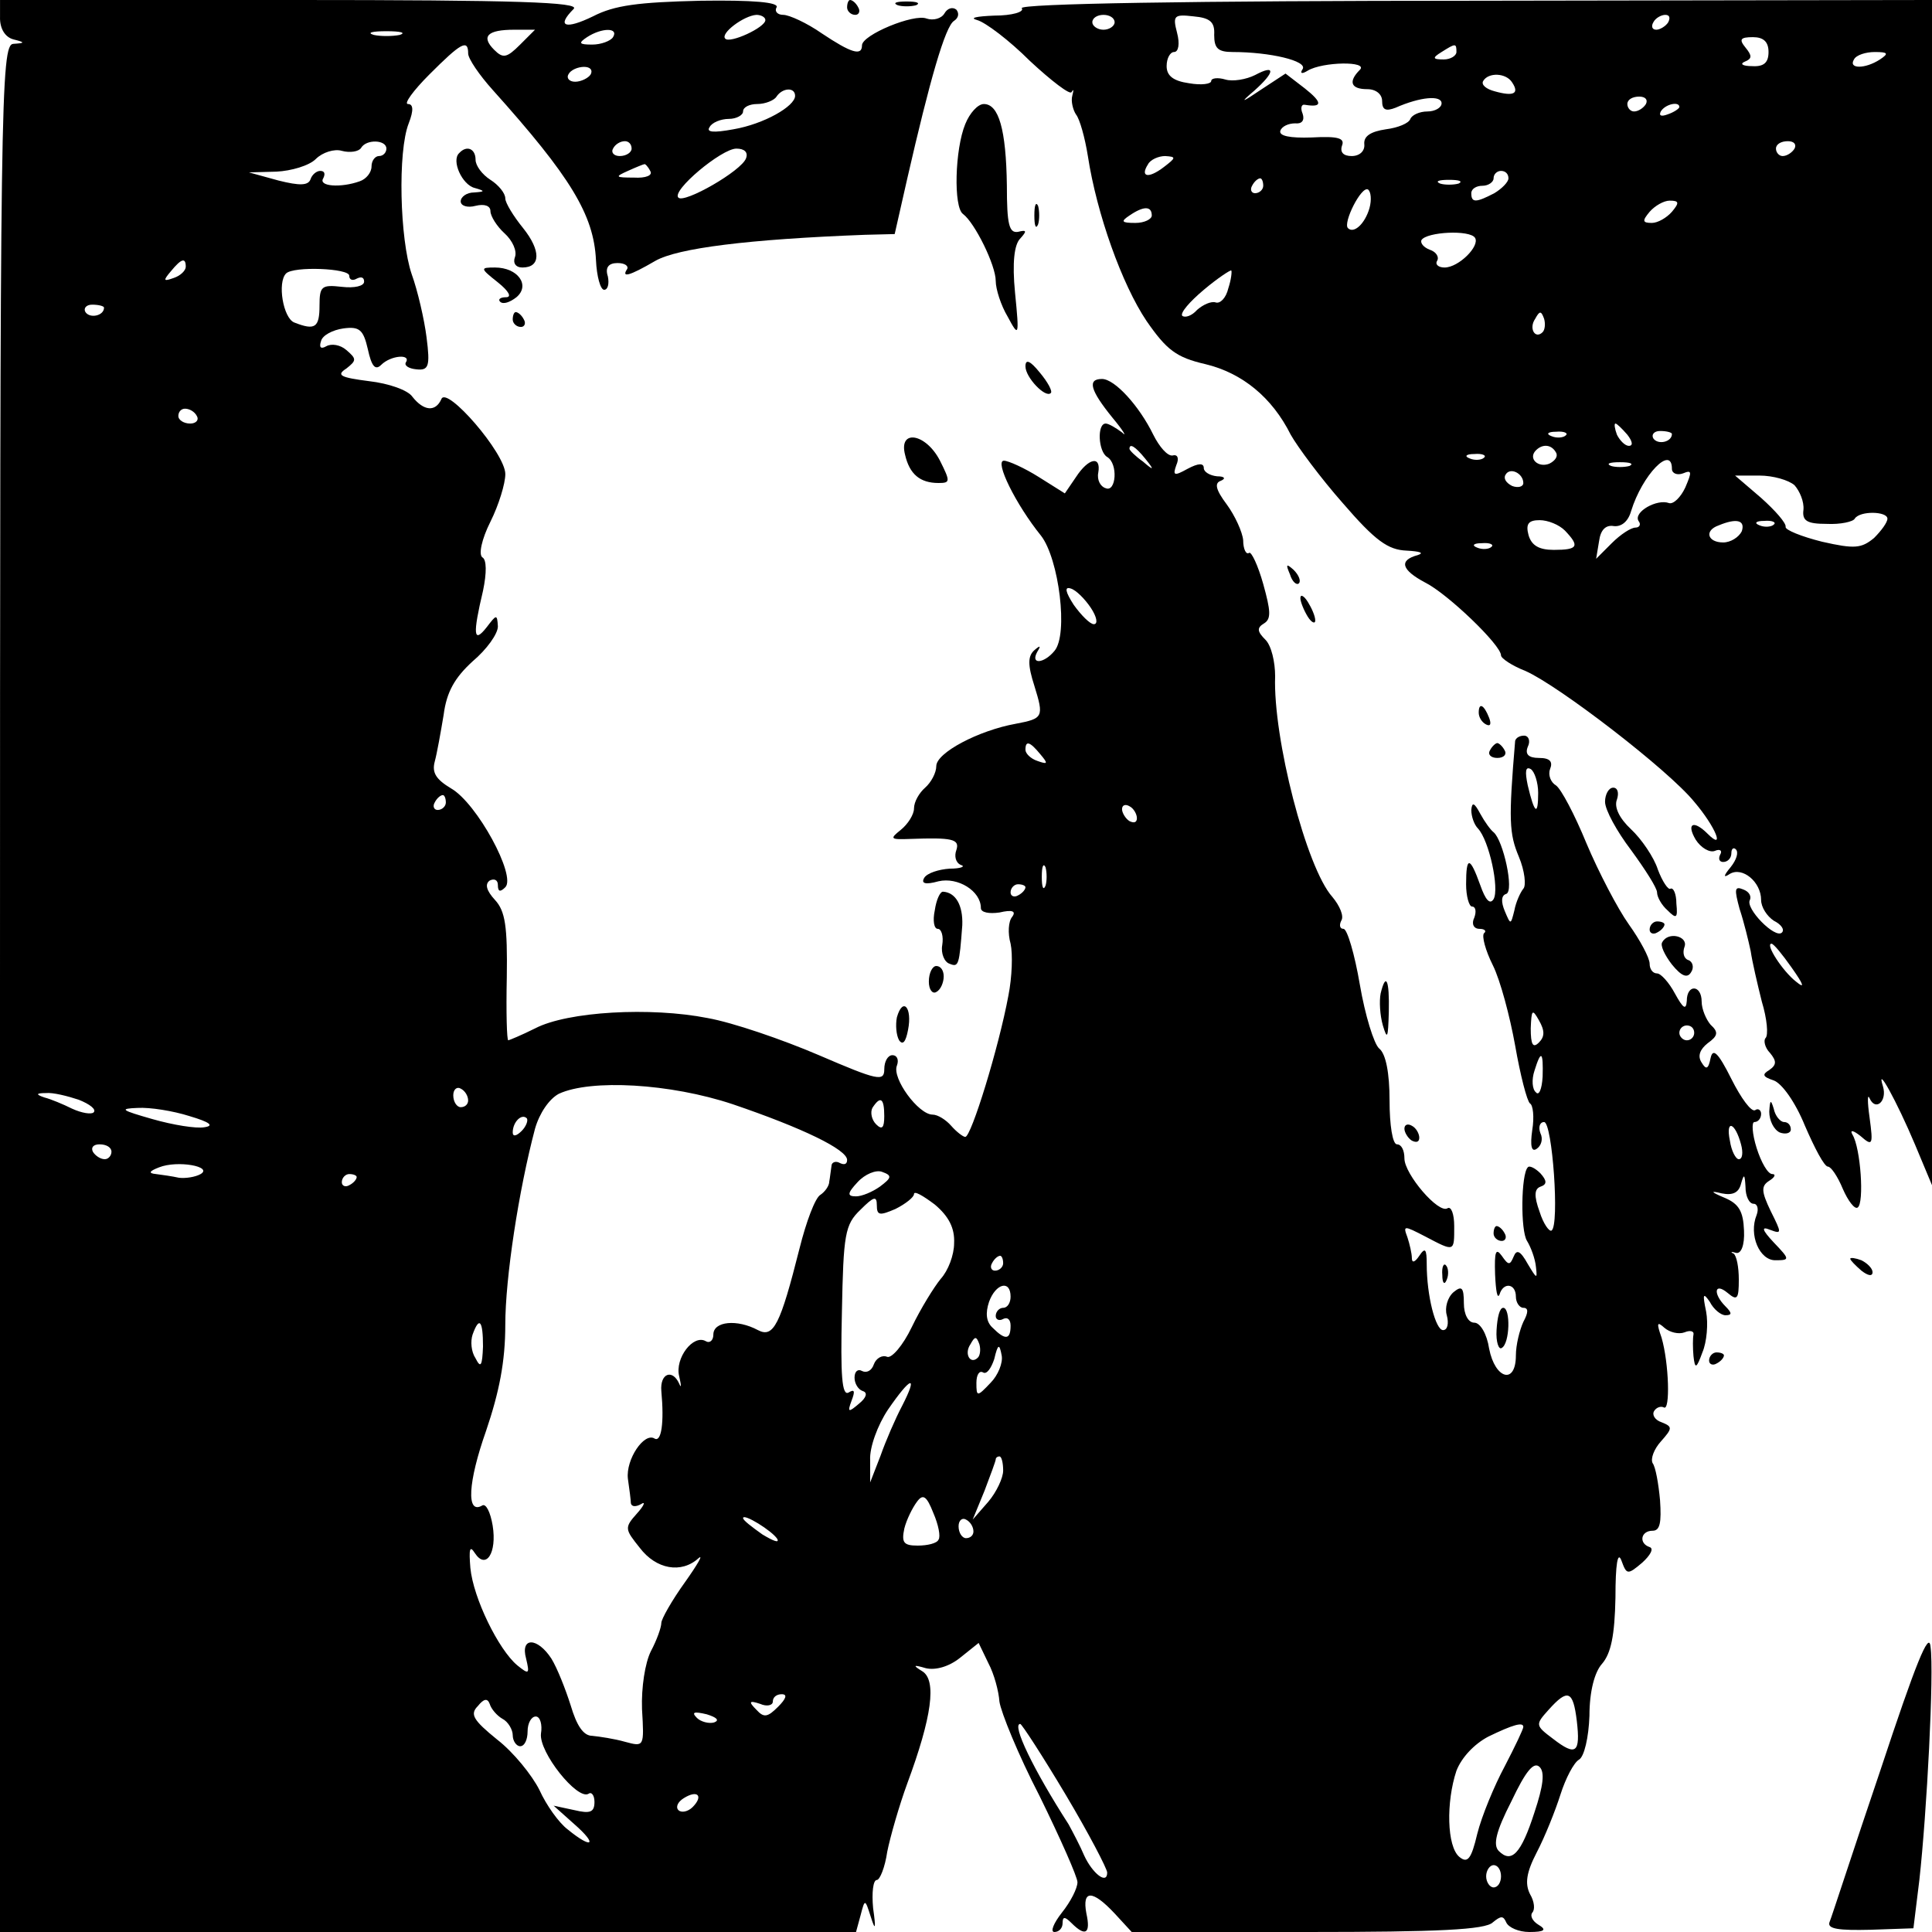 <?xml version="1.0" standalone="no"?>
<!DOCTYPE svg PUBLIC "-//W3C//DTD SVG 20010904//EN"
 "http://www.w3.org/TR/2001/REC-SVG-20010904/DTD/svg10.dtd">
<svg version="1.0" xmlns="http://www.w3.org/2000/svg"
 width="260pt" height="260pt" viewBox="0 0 260 260"
 preserveAspectRatio="xMidYMid meet">
<g transform="translate(0,260) scale(0.1,-0.1)"
fill="#000000" stroke="none">
<path d="M0 2576 c0 -15 7 -26 18 -29 16 -4 16 -5 0 -6 -17 -1 -18 -73 -18
-1271 l0 -1270 576 0 576 0 6 22 c6 23 6 23 14 -2 6 -19 7 -16 3 12 -2 21 0
38 5 38 4 0 11 17 14 38 4 20 16 62 27 92 33 89 40 139 20 151 -13 8 -12 9 5
4 13 -3 31 2 46 14 l25 20 13 -27 c8 -15 14 -38 15 -52 2 -14 25 -71 54 -127
28 -57 51 -109 51 -116 0 -8 -9 -26 -21 -41 -11 -14 -16 -26 -10 -26 6 0 11 5
11 12 0 9 3 9 12 0 19 -19 26 -14 20 13 -6 32 8 32 38 0 l23 -25 237 0 c175 0
239 3 249 13 11 9 14 9 18 0 3 -7 17 -13 31 -13 21 0 24 3 12 10 -8 5 -11 12
-8 16 4 4 3 15 -3 25 -7 14 -5 29 9 56 11 21 25 56 32 78 7 22 18 43 25 47 7
4 13 30 14 59 0 33 7 59 17 70 12 14 17 38 18 89 0 45 3 63 8 50 7 -19 8 -20
28 -3 11 10 16 19 10 21 -15 5 -12 22 4 22 10 0 12 11 10 41 -2 22 -6 45 -10
50 -3 6 2 19 11 29 16 18 16 20 1 26 -9 3 -13 10 -10 15 3 5 9 7 13 5 9 -6 7
60 -3 94 -7 20 -6 22 4 13 7 -6 19 -9 27 -6 7 3 13 2 12 -3 -1 -5 -1 -18 0
-29 2 -18 4 -17 12 5 6 14 8 39 5 55 -5 24 -4 26 5 13 5 -10 15 -18 21 -18 9
0 9 3 0 12 -17 17 -15 33 3 18 13 -11 15 -8 15 18 0 17 -3 32 -7 35 -5 2 -3 3
3 1 7 -2 12 10 11 30 -1 26 -7 36 -26 44 -19 8 -20 10 -4 6 15 -3 23 1 26 13
4 14 5 13 6 -4 0 -13 5 -23 11 -23 5 0 7 -7 4 -15 -11 -27 4 -61 25 -61 20 0
20 1 -2 24 -16 17 -17 22 -5 17 16 -6 16 -5 1 25 -13 27 -13 34 -2 41 8 5 9 9
4 9 -6 0 -15 16 -21 35 -6 19 -7 35 -3 35 5 0 9 5 9 11 0 5 -4 8 -8 5 -5 -3
-19 16 -32 42 -18 36 -25 42 -28 28 -3 -15 -6 -16 -12 -6 -6 9 -2 18 8 26 14
10 15 15 4 25 -6 7 -12 21 -12 31 0 23 -20 24 -20 1 -1 -13 -5 -10 -16 10 -8
15 -19 27 -24 27 -6 0 -10 6 -10 13 0 8 -13 32 -28 53 -15 21 -41 71 -57 109
-16 39 -34 73 -41 78 -7 4 -11 14 -8 22 4 10 0 15 -15 15 -14 0 -19 5 -15 15
4 8 1 15 -5 15 -6 0 -11 -3 -12 -7 -9 -107 -8 -125 5 -156 8 -19 10 -39 6 -43
-4 -5 -10 -18 -12 -29 -5 -20 -5 -20 -13 -1 -5 12 -5 21 2 23 11 4 -4 72 -17
83 -4 3 -12 14 -18 25 -8 15 -11 16 -12 5 0 -9 4 -20 9 -25 15 -16 29 -81 21
-95 -5 -8 -11 -1 -18 19 -14 39 -19 39 -19 1 0 -16 4 -30 8 -30 5 0 6 -7 3
-15 -4 -8 -1 -15 7 -15 7 0 10 -3 6 -6 -3 -4 2 -23 12 -43 10 -20 23 -69 30
-108 7 -40 16 -75 20 -78 4 -2 6 -18 3 -36 -3 -21 -1 -30 6 -25 6 4 9 13 5 21
-3 8 -1 15 5 15 11 0 21 -139 10 -146 -3 -2 -11 9 -16 25 -8 22 -7 31 1 34 9
3 9 8 0 18 -7 7 -15 11 -17 8 -9 -9 -10 -85 -1 -99 5 -8 11 -24 12 -35 2 -17
1 -16 -11 4 -10 18 -15 20 -19 10 -5 -12 -7 -12 -16 1 -8 11 -10 6 -9 -25 1
-22 3 -34 6 -27 5 17 22 15 22 -3 0 -8 5 -15 10 -15 7 0 7 -6 0 -19 -5 -11
-10 -31 -10 -45 0 -40 -28 -32 -36 9 -3 20 -12 35 -20 35 -8 0 -14 11 -14 26
0 22 -3 24 -14 15 -8 -7 -12 -21 -9 -31 3 -11 1 -20 -5 -20 -10 0 -22 46 -22
89 0 20 -2 23 -10 11 -6 -9 -10 -10 -10 -3 0 6 -3 19 -6 28 -6 16 -5 16 24 1
40 -21 39 -21 39 14 0 16 -4 27 -9 24 -12 -8 -58 46 -58 67 0 11 -4 19 -10 19
-6 0 -10 26 -10 59 0 37 -5 63 -14 70 -7 6 -19 45 -26 86 -7 41 -17 75 -22 75
-5 0 -6 5 -3 11 4 6 -2 20 -12 32 -35 39 -80 214 -77 297 0 19 -5 41 -13 49
-11 11 -12 16 -2 22 10 6 9 17 -1 53 -7 25 -16 44 -19 42 -4 -3 -8 5 -8 17 -1
11 -11 33 -22 48 -15 20 -17 29 -8 32 7 3 5 6 -5 6 -10 1 -18 6 -18 11 0 7 -7
7 -22 -1 -18 -10 -20 -9 -15 5 4 9 2 15 -5 13 -7 -1 -18 12 -26 28 -19 39 -52
75 -69 75 -20 0 -16 -15 14 -52 15 -18 20 -27 13 -20 -8 6 -18 12 -22 12 -12
0 -10 -38 2 -45 15 -9 12 -48 -2 -42 -7 2 -12 11 -10 21 4 23 -13 20 -30 -6
l-15 -22 -35 22 c-19 12 -41 22 -47 22 -13 0 16 -59 50 -101 24 -31 37 -133
18 -155 -14 -17 -33 -19 -23 -1 5 8 4 9 -4 2 -9 -8 -9 -20 0 -48 13 -42 12
-44 -25 -51 -50 -9 -107 -39 -107 -57 0 -9 -7 -22 -15 -29 -8 -7 -15 -19 -15
-28 0 -8 -8 -21 -18 -29 -15 -12 -14 -13 13 -12 56 2 67 0 62 -15 -3 -8 -1
-17 6 -20 7 -2 0 -5 -15 -5 -15 -1 -30 -6 -34 -12 -5 -8 1 -10 19 -5 26 6 57
-13 57 -36 0 -6 11 -8 25 -6 17 4 23 2 17 -6 -5 -6 -6 -22 -2 -36 3 -14 2 -45
-3 -70 -13 -70 -50 -190 -58 -190 -3 0 -12 7 -19 15 -7 8 -18 15 -25 15 -19 0
-55 49 -48 66 3 8 0 14 -6 14 -6 0 -11 -8 -11 -19 0 -17 -9 -15 -88 19 -49 21
-116 44 -150 50 -76 15 -188 9 -232 -14 -18 -9 -35 -16 -36 -16 -2 0 -3 38 -2
85 1 68 -2 89 -16 104 -11 12 -14 21 -7 26 6 3 11 1 11 -6 0 -9 3 -10 10 -3
15 15 -38 113 -73 133 -20 12 -26 21 -22 36 3 11 8 39 12 63 4 31 15 50 39 72
19 16 34 37 34 47 -1 17 -2 16 -15 -1 -18 -23 -19 -10 -5 49 5 24 5 42 -1 45
-5 4 -1 24 11 48 11 22 20 51 20 64 0 28 -79 119 -86 101 -8 -18 -24 -16 -39
3 -6 9 -32 18 -58 21 -39 5 -45 8 -31 17 14 11 14 13 0 25 -8 7 -20 9 -27 5
-7 -4 -10 -2 -7 7 2 8 16 15 30 17 22 3 27 -2 33 -28 5 -23 10 -29 18 -21 13
13 41 15 33 3 -2 -4 4 -8 14 -9 17 -2 19 4 14 43 -3 24 -12 63 -20 85 -16 47
-19 165 -4 203 7 18 6 26 -1 26 -6 0 7 18 29 40 42 42 52 48 52 28 0 -7 15
-29 33 -49 105 -117 136 -168 139 -229 1 -22 6 -40 11 -40 5 0 7 8 5 18 -4 12
1 18 13 18 10 0 15 -4 13 -8 -8 -12 2 -10 38 11 30 17 124 29 282 35 l40 1 17
75 c30 131 51 205 63 212 6 4 7 10 3 15 -5 4 -12 2 -16 -5 -4 -7 -15 -10 -24
-7 -17 7 -87 -22 -87 -36 0 -15 -15 -10 -54 16 -20 14 -44 25 -52 25 -8 0 -12
5 -9 10 4 7 -32 10 -102 9 -84 -2 -116 -6 -145 -21 -37 -18 -50 -14 -26 10 9
9 -75 12 -380 12 l-392 0 0 -24z m1030 -3 c0 -10 -48 -32 -54 -25 -7 7 25 31
42 32 6 0 12 -3 12 -7z m-492 -20 c-10 -2 -26 -2 -35 0 -10 3 -2 5 17 5 19 0
27 -2 18 -5z m162 -13 c-18 -18 -23 -19 -35 -7 -18 18 -9 27 27 27 l28 0 -20
-20z m125 10 c-3 -5 -16 -10 -28 -10 -18 0 -19 2 -7 10 20 13 43 13 35 0z
m-30 -50 c-3 -5 -13 -10 -21 -10 -8 0 -12 5 -9 10 3 6 13 10 21 10 8 0 12 -4
9 -10z m275 -29 c0 -14 -42 -38 -83 -45 -27 -5 -37 -4 -32 3 3 6 15 11 26 11
10 0 19 5 19 10 0 6 9 10 19 10 11 0 23 5 26 10 8 12 25 13 25 1z m-550 -71
c0 -5 -4 -10 -10 -10 -5 0 -10 -6 -10 -14 0 -8 -7 -17 -16 -20 -25 -9 -56 -7
-49 4 3 6 2 10 -4 10 -5 0 -11 -5 -13 -11 -3 -9 -15 -9 -43 -2 l-40 11 37 1
c20 1 44 8 53 17 9 9 25 14 35 11 11 -3 23 -1 26 4 7 12 34 11 34 -1z m330 0
c0 -5 -7 -10 -16 -10 -8 0 -12 5 -9 10 3 6 10 10 16 10 5 0 9 -4 9 -10z m154
-13 c-6 -17 -83 -61 -91 -53 -10 9 58 66 78 66 11 0 16 -5 13 -13z m-129 -17
c4 -6 -6 -10 -22 -9 -25 0 -26 1 -8 9 11 5 21 9 22 9 1 1 5 -3 8 -9z m-625
-129 c0 -5 -7 -12 -16 -15 -14 -5 -15 -4 -4 9 14 17 20 19 20 6z m220 -12 c0
-6 5 -7 10 -4 6 3 10 2 10 -4 0 -6 -13 -9 -30 -7 -27 3 -30 1 -30 -25 0 -30
-6 -34 -34 -23 -15 6 -23 54 -11 66 10 10 85 7 85 -3z m-330 -43 c0 -11 -19
-15 -25 -6 -3 5 1 10 9 10 9 0 16 -2 16 -4z m125 -146 c3 -5 -1 -10 -9 -10 -9
0 -16 5 -16 10 0 6 4 10 9 10 6 0 13 -4 16 -10z m1276 -57 c13 -16 12 -17 -3
-4 -10 7 -18 15 -18 17 0 8 8 3 21 -13z m-73 -201 c8 -12 10 -22 4 -22 -5 0
-17 12 -27 26 -11 17 -13 25 -4 22 7 -2 19 -14 27 -26z m-68 -197 c11 -13 10
-14 -4 -9 -9 3 -16 10 -16 15 0 13 6 11 20 -6z m670 -52 c0 -32 -5 -28 -14 10
-4 19 -3 26 4 22 5 -3 10 -18 10 -32z m-1470 -13 c0 -5 -5 -10 -11 -10 -5 0
-7 5 -4 10 3 6 8 10 11 10 2 0 4 -4 4 -10z m930 -21 c0 -6 -4 -7 -10 -4 -5 3
-10 11 -10 16 0 6 5 7 10 4 6 -3 10 -11 10 -16z m-123 -91 c-3 -7 -5 -2 -5 12
0 14 2 19 5 13 2 -7 2 -19 0 -25z m-27 -2 c0 -3 -4 -8 -10 -11 -5 -3 -10 -1
-10 4 0 6 5 11 10 11 6 0 10 -2 10 -4z m691 -209 c-8 -8 -11 -3 -11 19 1 25 2
27 11 11 8 -14 8 -22 0 -30z m209 13 c0 -5 -4 -10 -10 -10 -5 0 -10 5 -10 10
0 6 5 10 10 10 6 0 10 -4 10 -10z m-204 -59 c-1 -17 -5 -26 -9 -21 -5 4 -6 17
-2 29 9 29 12 26 11 -8z m-1446 -32 c0 -5 -4 -9 -10 -9 -5 0 -10 7 -10 16 0 8
5 12 10 9 6 -3 10 -10 10 -16z m356 -5 c94 -32 154 -61 154 -75 0 -6 -4 -7
-10 -4 -5 3 -11 1 -11 -4 -1 -6 -2 -16 -3 -21 0 -6 -6 -14 -12 -18 -7 -4 -19
-36 -28 -72 -26 -103 -35 -121 -56 -110 -28 15 -60 12 -60 -6 0 -8 -5 -12 -10
-9 -17 10 -42 -23 -36 -47 3 -13 3 -17 0 -10 -9 20 -26 14 -24 -10 4 -43 0
-69 -9 -64 -14 9 -39 -28 -36 -54 2 -14 4 -29 4 -33 1 -5 7 -5 14 -1 6 4 4 -2
-6 -13 -17 -19 -16 -21 4 -46 22 -29 56 -35 79 -14 7 6 -1 -8 -18 -32 -18 -25
-32 -50 -32 -55 0 -6 -6 -23 -14 -38 -8 -16 -13 -49 -12 -78 3 -51 3 -51 -23
-44 -14 4 -34 7 -44 8 -12 0 -21 14 -29 41 -7 22 -18 50 -26 63 -19 29 -42 29
-34 0 5 -21 4 -22 -12 -9 -25 21 -59 90 -63 131 -2 25 -1 31 6 20 15 -23 30 0
24 37 -3 18 -9 30 -14 27 -22 -13 -19 32 5 100 18 53 26 94 26 143 0 63 18
181 40 264 6 21 19 40 32 47 43 20 150 14 234 -14z m-880 6 c15 -6 24 -13 20
-17 -3 -3 -16 -1 -29 5 -12 6 -29 13 -37 15 -12 4 -12 6 2 6 9 1 29 -4 44 -9z
m1084 -22 c0 -16 -3 -19 -11 -11 -6 6 -8 16 -5 22 11 17 16 13 16 -11z m-935
0 c27 -8 34 -13 20 -15 -11 -2 -42 3 -70 11 -42 12 -45 14 -20 15 17 1 48 -4
70 -11z m447 -20 c-7 -7 -12 -8 -12 -2 0 14 12 26 19 19 2 -3 -1 -11 -7 -17z
m1641 -18 c3 -11 2 -20 -3 -20 -4 0 -10 11 -12 25 -6 29 7 25 15 -5z m-2193
-10 c0 -5 -4 -10 -9 -10 -6 0 -13 5 -16 10 -3 6 1 10 9 10 9 0 16 -4 16 -10z
m120 -30 c-7 -4 -20 -6 -29 -5 -9 2 -23 4 -31 5 -11 1 -9 4 4 9 25 10 73 1 56
-9z m914 -17 c-10 -7 -24 -13 -32 -13 -12 0 -12 4 2 19 10 11 25 17 33 14 14
-5 13 -8 -3 -20z m-704 13 c0 -3 -4 -8 -10 -11 -5 -3 -10 -1 -10 4 0 6 5 11
10 11 6 0 10 -2 10 -4z m804 -89 c0 -16 -8 -37 -18 -48 -9 -11 -27 -40 -39
-65 -12 -25 -27 -42 -33 -40 -7 3 -15 -2 -18 -10 -3 -9 -10 -12 -16 -9 -5 3
-10 0 -10 -9 0 -8 5 -16 11 -18 7 -2 5 -9 -5 -17 -14 -12 -16 -12 -10 4 5 13
4 16 -4 11 -9 -5 -11 23 -9 108 2 105 4 118 25 138 18 18 22 19 22 6 0 -14 4
-14 25 -5 14 7 25 16 25 20 0 5 12 -2 28 -14 19 -16 27 -32 26 -52z m66 -27
c0 -5 -5 -10 -11 -10 -5 0 -7 5 -4 10 3 6 8 10 11 10 2 0 4 -4 4 -10z m10 -45
c0 -8 -4 -15 -10 -15 -5 0 -10 -5 -10 -11 0 -5 5 -7 10 -4 6 3 10 -1 10 -9 0
-19 -7 -20 -24 -3 -9 8 -10 20 -5 35 9 25 29 30 29 7z m-710 -67 c-1 -26 -3
-30 -10 -16 -6 9 -7 23 -4 32 9 25 14 19 14 -16z m666 -15 c-10 -10 -19 5 -10
18 6 11 8 11 12 0 2 -7 1 -15 -2 -18z m17 -34 c-18 -19 -19 -19 -19 0 0 11 4
17 9 14 5 -3 11 6 15 18 5 21 7 21 10 5 2 -10 -5 -27 -15 -37z m-119 -31 c-9
-17 -22 -47 -29 -67 l-14 -36 0 30 c-1 17 10 47 24 68 31 45 41 48 19 5z m136
-87 c0 -10 -9 -29 -20 -42 l-21 -24 16 39 c8 21 15 40 15 42 0 2 2 4 5 4 3 0
5 -9 5 -19z m-87 -93 c-2 -5 -15 -8 -28 -8 -19 0 -22 4 -18 23 3 12 11 28 17
36 8 11 13 8 22 -15 7 -16 10 -32 7 -36z m-217 1 c3 -6 -5 -3 -20 6 -14 10
-26 19 -26 22 0 7 39 -17 46 -28z m264 10 c0 -5 -4 -9 -10 -9 -5 0 -10 7 -10
16 0 8 5 12 10 9 6 -3 10 -10 10 -16z m-634 -252 c8 -4 14 -15 14 -22 0 -8 5
-15 10 -15 6 0 10 9 10 20 0 11 5 20 11 20 6 0 9 -11 7 -23 -3 -25 49 -90 64
-81 4 3 8 -2 8 -11 0 -14 -6 -16 -27 -11 l-28 6 28 -25 c32 -28 24 -34 -9 -7
-12 9 -29 33 -38 53 -10 20 -35 51 -57 68 -32 26 -37 34 -26 45 8 10 13 11 16
3 2 -7 10 -16 17 -20z m371 16 c-14 -14 -19 -15 -29 -4 -11 11 -10 13 5 8 9
-4 17 -2 17 3 0 6 5 10 12 10 8 0 6 -6 -5 -17z m1075 -19 c5 -43 -1 -48 -32
-24 -24 18 -24 19 -6 39 26 29 33 26 38 -15z m-1161 -2 c-7 -2 -18 1 -23 6 -8
8 -4 9 13 5 13 -4 18 -8 10 -11z m473 -97 c31 -52 56 -100 56 -105 0 -17 -20
-1 -31 23 -5 12 -15 31 -21 42 -47 73 -77 135 -65 135 2 0 30 -43 61 -95z
m616 91 c0 -3 -11 -26 -25 -53 -14 -26 -31 -67 -37 -91 -8 -34 -13 -40 -24
-31 -17 14 -18 74 -4 116 7 18 24 36 43 46 33 16 47 20 47 13z m15 -115 c-18
-56 -31 -69 -48 -52 -8 8 -4 26 17 67 19 40 30 54 38 46 7 -7 5 -25 -7 -61z
m-1133 7 c-6 -6 -15 -8 -19 -4 -4 4 -1 11 7 16 19 12 27 3 12 -12z m1088 -93
c0 -8 -4 -15 -10 -15 -5 0 -10 7 -10 15 0 8 5 15 10 15 6 0 10 -7 10 -15z"/>
<path d="M1140 2590 c0 -5 5 -10 11 -10 5 0 7 5 4 10 -3 6 -8 10 -11 10 -2 0
-4 -4 -4 -10z"/>
<path d="M1208 2593 c6 -2 18 -2 25 0 6 3 1 5 -13 5 -14 0 -19 -2 -12 -5z"/>
<path d="M1375 2589 c4 -5 -13 -10 -37 -10 -24 -1 -34 -3 -23 -6 11 -3 43 -27
71 -55 29 -27 54 -46 56 -42 3 5 3 3 1 -5 -2 -7 1 -19 5 -25 5 -6 12 -31 16
-56 12 -78 46 -173 79 -222 27 -39 40 -49 79 -58 50 -12 90 -45 115 -95 9 -16
40 -58 70 -92 44 -51 61 -63 86 -64 18 -1 24 -3 15 -6 -26 -7 -22 -20 10 -37
30 -15 102 -84 102 -98 0 -4 15 -14 33 -21 45 -20 192 -133 227 -176 29 -34
42 -67 18 -43 -19 19 -29 14 -16 -8 7 -11 19 -18 26 -15 7 3 10 0 7 -5 -3 -6
-1 -10 4 -10 6 0 11 5 11 12 0 6 3 8 6 5 4 -4 1 -14 -7 -24 -10 -12 -10 -15
-1 -9 17 10 42 -11 42 -35 0 -10 8 -22 17 -28 10 -5 15 -12 11 -16 -9 -9 -50
33 -43 44 2 5 -1 11 -9 14 -12 5 -12 0 -5 -26 6 -18 12 -43 15 -57 2 -14 9
-44 15 -68 7 -23 9 -45 5 -49 -3 -3 -1 -13 6 -20 9 -11 9 -16 -1 -23 -10 -6
-9 -9 6 -14 11 -4 29 -29 42 -61 13 -30 26 -55 31 -55 4 0 13 -13 20 -30 7
-16 16 -28 20 -25 9 6 4 80 -7 98 -4 7 1 6 11 -2 16 -14 17 -12 12 25 -3 21
-3 33 0 26 8 -18 24 -4 18 16 -10 32 19 -21 43 -78 l23 -55 0 797 0 798 -615
-1 c-382 0 -613 -4 -610 -10z m125 -19 c0 -5 -7 -10 -15 -10 -8 0 -15 5 -15
10 0 6 7 10 15 10 8 0 15 -4 15 -10z m134 -17 c0 -18 5 -23 25 -23 50 0 101
-12 94 -23 -4 -6 -1 -7 7 -2 20 12 82 13 70 1 -16 -16 -12 -26 10 -26 12 0 20
-7 20 -16 0 -12 5 -14 18 -9 34 15 62 17 62 6 0 -6 -9 -11 -19 -11 -11 0 -21
-5 -23 -10 -2 -6 -17 -12 -33 -14 -20 -3 -30 -9 -29 -20 1 -9 -6 -16 -17 -16
-11 0 -16 5 -13 14 4 10 -5 13 -41 11 -29 -1 -44 2 -42 9 2 6 11 10 20 10 9
-1 13 4 10 13 -3 7 -2 13 3 12 24 -4 24 3 0 22 l-26 20 -32 -21 c-28 -19 -30
-19 -10 -2 28 25 29 36 1 21 -12 -6 -30 -9 -40 -6 -10 3 -19 2 -19 -2 0 -4
-13 -6 -30 -3 -21 3 -30 10 -30 23 0 11 5 19 10 19 6 0 8 11 4 26 -6 23 -4 25
22 22 23 -2 29 -8 28 -25z m611 17 c-3 -5 -11 -10 -16 -10 -6 0 -7 5 -4 10 3
6 11 10 16 10 6 0 7 -4 4 -10z m135 -40 c0 -14 -6 -20 -22 -19 -13 0 -17 3
-10 6 10 4 10 8 1 19 -9 11 -7 14 10 14 14 0 21 -6 21 -20z m-420 0 c0 -5 -8
-10 -17 -10 -15 0 -16 2 -3 10 19 12 20 12 20 0z m570 -10 c-20 -13 -43 -13
-35 0 3 6 16 10 28 10 18 0 19 -2 7 -10z m-495 -31 c10 -15 2 -19 -23 -12 -12
3 -19 9 -16 14 7 12 31 11 39 -2z m180 -29 c-3 -5 -10 -10 -16 -10 -5 0 -9 5
-9 10 0 6 7 10 16 10 8 0 12 -4 9 -10z m45 -4 c0 -2 -7 -7 -16 -10 -8 -3 -12
-2 -9 4 6 10 25 14 25 6z m155 -56 c-3 -5 -10 -10 -16 -10 -5 0 -9 5 -9 10 0
6 7 10 16 10 8 0 12 -4 9 -10z m-849 -25 c-21 -16 -32 -13 -21 4 3 6 14 11 23
11 15 -1 15 -2 -2 -15z m464 -15 c0 -5 -9 -14 -19 -20 -25 -13 -31 -13 -31 0
0 6 7 10 15 10 8 0 15 5 15 10 0 6 5 10 10 10 6 0 10 -4 10 -10z m-330 -10 c0
-5 -5 -10 -11 -10 -5 0 -7 5 -4 10 3 6 8 10 11 10 2 0 4 -4 4 -10z m263 3 c-7
-2 -19 -2 -25 0 -7 3 -2 5 12 5 14 0 19 -2 13 -5z m-120 -33 c-6 -21 -21 -35
-29 -27 -7 7 18 57 27 52 4 -3 5 -14 2 -25z m407 -5 c-7 -8 -19 -15 -27 -15
-13 0 -13 3 -3 15 7 8 19 15 27 15 13 0 13 -3 3 -15z m-700 -5 c0 -5 -10 -10
-22 -10 -19 0 -20 2 -8 10 19 13 30 13 30 0z m435 -30 c7 -11 -22 -40 -41 -40
-8 0 -13 4 -10 9 3 5 -1 12 -10 15 -8 3 -13 9 -11 13 7 11 65 14 72 3z m-332
-68 c-3 -13 -11 -21 -17 -19 -6 2 -17 -3 -25 -10 -7 -8 -16 -11 -20 -8 -3 4
10 19 29 35 19 16 36 27 37 26 1 -1 0 -12 -4 -24z m423 -59 c-10 -10 -19 5
-10 18 6 11 8 11 12 0 2 -7 1 -15 -2 -18z m114 -138 c7 -9 8 -15 2 -15 -5 0
-12 7 -16 15 -3 8 -4 15 -2 15 2 0 9 -7 16 -15z m-83 -1 c-3 -3 -12 -4 -19 -1
-8 3 -5 6 6 6 11 1 17 -2 13 -5z m143 2 c0 -11 -19 -15 -25 -6 -3 5 1 10 9 10
9 0 16 -2 16 -4z m-156 -25 c3 -5 -1 -11 -9 -15 -15 -6 -29 7 -18 18 9 9 21 8
27 -3z m-97 -7 c-3 -3 -12 -4 -19 -1 -8 3 -5 6 6 6 11 1 17 -2 13 -5z m196
-11 c-7 -2 -19 -2 -25 0 -7 3 -2 5 12 5 14 0 19 -2 13 -5z m57 -4 c0 -6 7 -9
15 -6 12 5 12 2 3 -19 -6 -13 -16 -23 -22 -21 -16 6 -48 -12 -41 -24 4 -5 1
-9 -4 -9 -6 0 -20 -9 -32 -21 l-21 -21 4 24 c2 15 9 22 20 20 10 -1 19 6 23
20 15 49 55 90 55 57z m-200 -19 c0 -5 -7 -7 -15 -4 -8 4 -12 10 -9 15 6 11
24 2 24 -11z m365 -3 c7 -8 13 -22 12 -33 -2 -15 5 -19 31 -19 19 -1 36 3 38
7 7 11 44 10 44 0 0 -5 -8 -16 -18 -26 -17 -14 -26 -15 -70 -5 -28 7 -50 16
-49 20 1 5 -14 22 -33 39 l-35 30 33 0 c18 0 39 -6 47 -13z m-309 -61 c20 -21
18 -26 -15 -26 -20 0 -30 6 -34 20 -4 15 0 20 15 20 11 0 26 -6 34 -14z m238
-1 c-4 -8 -15 -15 -25 -15 -21 0 -26 16 -6 23 24 10 36 7 31 -8z m43 9 c-3 -3
-12 -4 -19 -1 -8 3 -5 6 6 6 11 1 17 -2 13 -5z m-380 -30 c-3 -3 -12 -4 -19
-1 -8 3 -5 6 6 6 11 1 17 -2 13 -5z m404 -566 c17 -24 18 -29 6 -19 -18 14
-42 51 -33 51 3 0 15 -15 27 -32z"/>
<path d="M1299 2433 c-14 -34 -16 -112 -3 -121 16 -12 44 -69 44 -90 0 -11 7
-33 16 -48 15 -28 16 -28 10 32 -4 41 -1 65 7 73 9 10 9 12 -3 9 -12 -2 -15
10 -15 62 -1 76 -11 110 -31 110 -8 0 -19 -12 -25 -27z"/>
<path d="M618 2394 c-11 -10 4 -43 21 -47 14 -4 14 -5 -1 -6 -10 0 -18 -6 -18
-12 0 -6 9 -9 20 -6 12 3 20 0 20 -7 0 -7 9 -21 19 -30 11 -10 17 -24 14 -32
-3 -8 1 -14 10 -14 25 0 25 23 1 53 -13 16 -24 34 -24 40 0 7 -9 18 -20 25
-11 7 -20 19 -20 27 0 15 -12 20 -22 9z"/>
<path d="M1392 2310 c0 -14 2 -19 5 -12 2 6 2 18 0 25 -3 6 -5 1 -5 -13z"/>
<path d="M670 2220 c15 -12 19 -20 11 -20 -8 0 -11 -3 -8 -6 4 -4 13 -1 22 6
19 16 2 40 -29 40 -20 0 -20 -1 4 -20z"/>
<path d="M690 2170 c0 -5 5 -10 11 -10 5 0 7 5 4 10 -3 6 -8 10 -11 10 -2 0
-4 -4 -4 -10z"/>
<path d="M1380 2107 c0 -15 27 -43 34 -36 3 2 -4 15 -15 28 -13 16 -19 18 -19
8z"/>
<path d="M1218 1988 c6 -26 20 -38 45 -38 16 0 16 2 2 30 -19 37 -56 43 -47 8z"/>
<path d="M1736 1827 c3 -10 9 -15 12 -12 3 3 0 11 -7 18 -10 9 -11 8 -5 -6z"/>
<path d="M1750 1795 c0 -5 5 -17 10 -25 5 -8 10 -10 10 -5 0 6 -5 17 -10 25
-5 8 -10 11 -10 5z"/>
<path d="M1990 1641 c0 -6 4 -13 10 -16 6 -3 7 1 4 9 -7 18 -14 21 -14 7z"/>
<path d="M2005 1590 c-3 -5 1 -10 10 -10 9 0 13 5 10 10 -3 6 -8 10 -10 10 -2
0 -7 -4 -10 -10z"/>
<path d="M2160 1521 c0 -11 16 -40 35 -65 19 -26 35 -51 35 -57 0 -6 6 -17 14
-24 12 -12 14 -11 12 9 0 13 -4 22 -8 20 -3 -2 -11 10 -17 26 -5 16 -22 41
-36 54 -16 15 -23 30 -19 40 3 9 1 16 -5 16 -6 0 -11 -9 -11 -19z"/>
<path d="M1258 1375 c-3 -14 -1 -25 4 -25 5 0 8 -10 6 -22 -2 -11 3 -23 10
-25 12 -5 13 -2 17 52 1 27 -9 44 -26 45 -4 0 -9 -11 -11 -25z"/>
<path d="M2220 1349 c0 -5 5 -7 10 -4 6 3 10 8 10 11 0 2 -4 4 -10 4 -5 0 -10
-5 -10 -11z"/>
<path d="M2237 1332 c-3 -4 3 -17 13 -30 13 -16 21 -19 26 -10 4 6 2 14 -4 16
-6 2 -8 10 -5 18 5 14 -22 21 -30 6z"/>
<path d="M1250 1279 c0 -11 5 -17 10 -14 6 3 10 13 10 21 0 8 -4 14 -10 14 -5
0 -10 -9 -10 -21z"/>
<path d="M1858 1263 c-2 -10 -1 -29 3 -43 6 -20 7 -17 8 18 1 44 -4 54 -11 25z"/>
<path d="M1207 1231 c-2 -10 -1 -24 3 -31 5 -7 9 -2 12 14 6 30 -7 45 -15 17z"/>
<path d="M2381 1104 c0 -12 6 -24 14 -28 8 -3 15 -1 15 4 0 6 -4 10 -9 10 -5
0 -12 8 -14 18 -4 13 -5 12 -6 -4z"/>
<path d="M1890 1081 c0 -5 5 -13 10 -16 6 -3 10 -2 10 4 0 5 -4 13 -10 16 -5
3 -10 2 -10 -4z"/>
<path d="M2010 940 c0 -5 5 -10 11 -10 5 0 7 5 4 10 -3 6 -8 10 -11 10 -2 0
-4 -4 -4 -10z"/>
<path d="M2490 906 c0 -2 7 -9 15 -16 9 -7 15 -8 15 -2 0 5 -7 12 -15 16 -8 3
-15 4 -15 2z"/>
<path d="M1941 884 c0 -11 3 -14 6 -6 3 7 2 16 -1 19 -3 4 -6 -2 -5 -13z"/>
<path d="M2014 810 c-1 -16 3 -27 7 -24 11 6 12 54 2 54 -5 0 -8 -13 -9 -30z"/>
<path d="M2300 769 c0 -5 5 -7 10 -4 6 3 10 8 10 11 0 2 -4 4 -10 4 -5 0 -10
-5 -10 -11z"/>
<path d="M2531 219 c-36 -106 -66 -199 -69 -206 -3 -9 13 -11 55 -10 l58 2 8
65 c10 90 20 279 15 314 -2 22 -20 -23 -67 -165z"/>
</g>
</svg>
